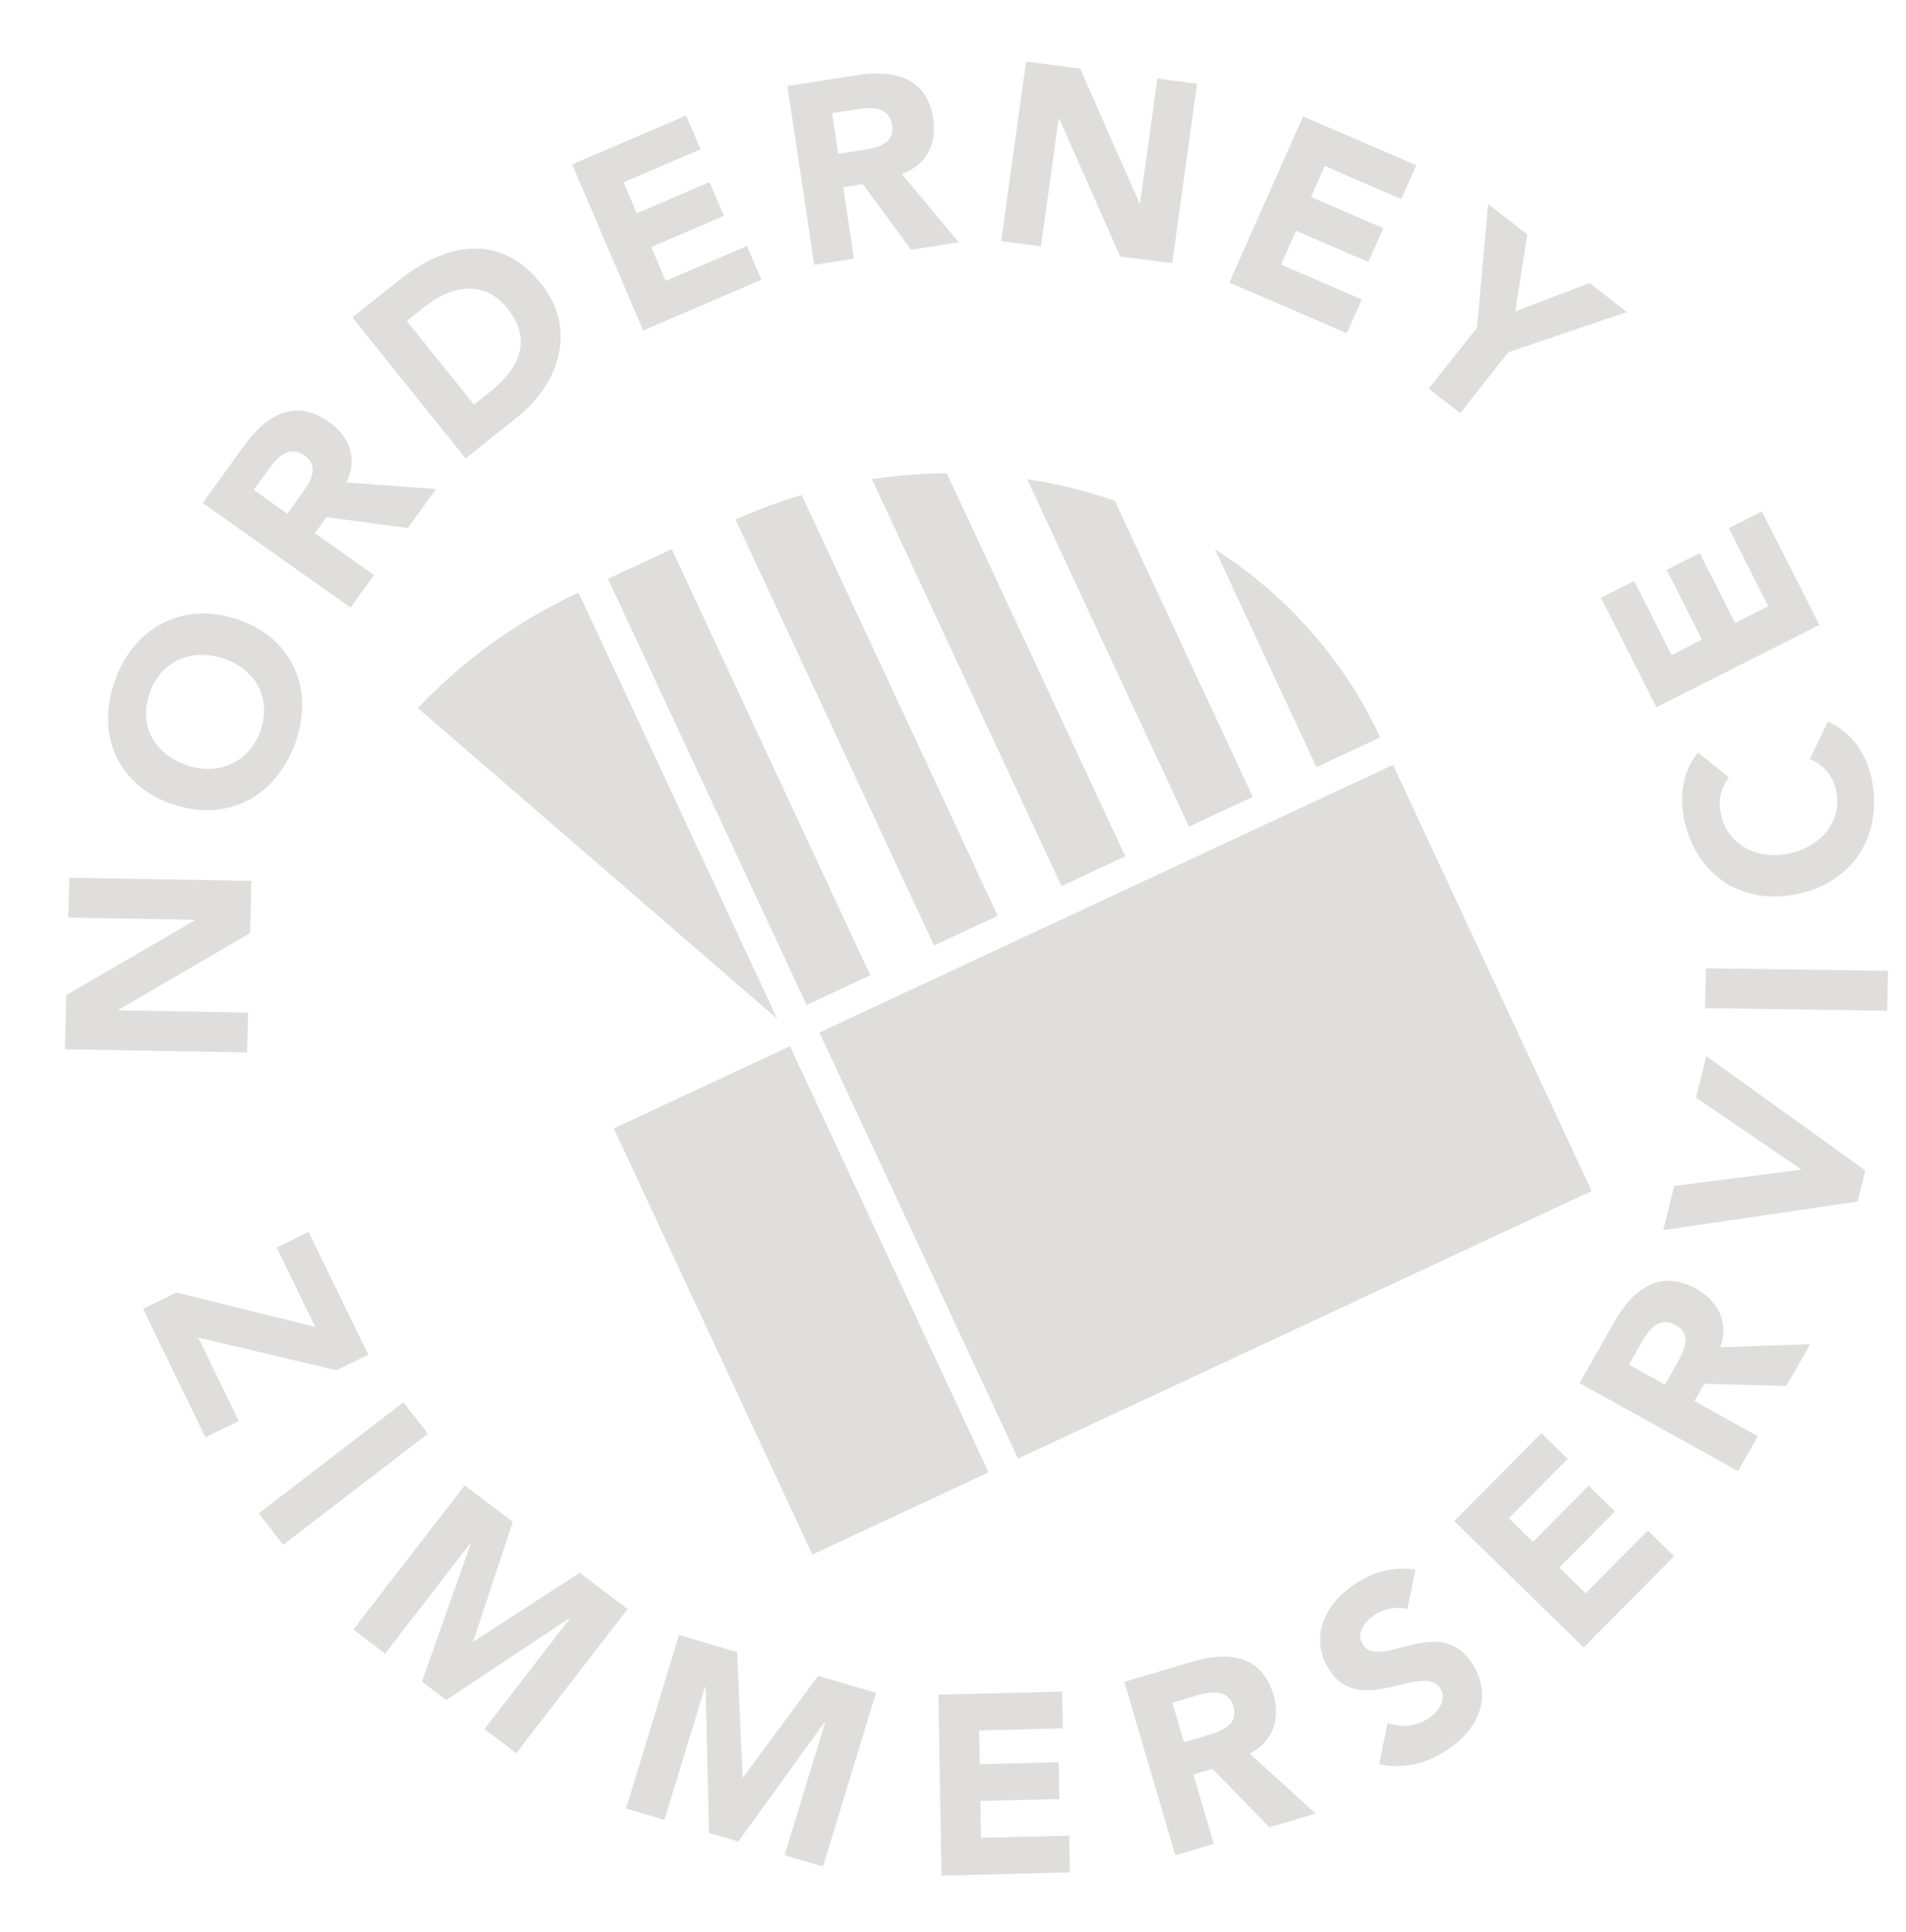 <svg xmlns="http://www.w3.org/2000/svg" width="395.824" height="400.976" viewBox="0 0 395.824 400.976"><defs><style>.a{fill:#e0dedd;}</style></defs><g transform="translate(-125.376 115.037) rotate(-25)"><g transform="translate(74.343 29.875)"><path class="a" d="M313.613,84.329l5.015-10.076,30.757-2.792.046-.094L325.8,59.851l3.691-7.414L363.5,69.007l-4.825,9.7-31.522,2.89-.048.094,24.212,11.8-3.689,7.414Z" transform="translate(-305.549 37.63)"/><path class="a" d="M326.548,51.728c8.24-8.4,19.816-9.162,28.538-.789s8.283,19.848.037,28.249-19.816,9.168-28.538.789-8.282-19.848-.038-28.249m23.045,22.144c4.962-5.053,4.517-11.9-.552-16.774s-12-5.107-16.962-.054-4.522,11.9.552,16.774,12,5.107,16.962.054" transform="translate(-276.779 5.312)"/><path class="a" d="M327.383,49.588l12.773-7.14c6.759-3.777,13.759-4.656,18.11,2.956,2.607,4.565,2.162,9.495-2.023,12.933l16.265,9.093-8.717,4.876-14.35-9.189-3.589,2.006,7.456,13.046-7.274,4.066Zm14.988,9.447,4.291-2.4c2.655-1.486,6.051-3.508,4.023-7.06-1.872-3.272-5.144-2.108-7.8-.628l-4.753,2.661Z" transform="translate(-245.451 -18.309)"/><path class="a" d="M335.667,40.646l12.177-2.929c11.861-2.854,23.029-.252,26.307,13.084,2.9,11.785-5.273,20.46-16.254,23.1L344.626,77.1ZM350.923,67.73l4.211-1.014c7.548-1.819,12.526-6.013,10.487-14.3-1.76-7.156-8.363-9.114-15.23-7.462l-4.785,1.153Z" transform="translate(-209.299 -31.15)"/><path class="a" d="M346.858,35.647l25.739.808-.246,7.622-17.39-.544-.225,6.989,16.429.514-.246,7.624-16.427-.514-.245,7.624,18.354.574-.243,7.624-26.7-.836Z" transform="translate(-165.692 -35.647)"/><path class="a" d="M363.376,36.42,377.457,40.5c7.451,2.156,12.971,6.512,10.487,14.9-1.486,5.032-5.37,8.159-10.777,7.591l4.753,17.879-9.613-2.784L368.96,61.493,365,60.35l-4.254,14.387-8.014-2.323Zm3.61,17.214,4.726,1.373c2.934.848,6.765,1.845,7.923-2.071,1.067-3.61-2.055-5.118-4.983-5.971l-5.247-1.518Z" transform="translate(-134.815 -32.273)"/><path class="a" d="M380.117,39.468l9.559,6.055-.63,30.546.09.057,14.2-21.951,7.035,4.456L389.938,90.218l-9.2-5.825.614-31.31-.09-.058L366.716,75.51l-7.035-4.454Z" transform="translate(-104.494 -18.971)"/><path class="a" d="M395.463,45.922l17.018,19.126-5.787,5.041-11.5-12.923-5.3,4.621,10.864,12.207-5.787,5.04L384.1,66.829l-5.788,5.042,12.138,13.638-5.787,5.041L367.009,70.708Z" transform="translate(-72.512 9.199)"/><path class="a" d="M386.694,74.311l12.952-22.29,4.693,9.167L395.315,74.62l16.5,1.168,4.475,8.741-25.827-2.847-14.422,7.231-3.775-7.371Z" transform="translate(-49.546 35.817)"/><path class="a" d="M319.818,68.736l23.116,18.649-.3-18.326,7.388-.119.464,28.334-7.387.12-23.11-18.277L320.3,98.4l-7.708.124-.487-29.659Z" transform="translate(-312.11 108.767)"/><path class="a" d="M349.81,76.3l1.827,8.062-36.985,8.2L312.826,84.5Z" transform="translate(-308.985 141.778)"/><path class="a" d="M347.856,80.217,353.7,91.3l-17.9,18.967.051.094,25.991-3.608,5.815,11.037-33.612,17.336-3.86-7.328,25.778-13.3-.049-.092-30.381,4.559-2.945-5.591,21.348-21.7-.049-.094-25.778,13.295-3.861-7.327Z" transform="translate(-302.794 158.872)"/><path class="a" d="M346.093,88.97l9.437,8.314L345.6,121.3l.081.072,23.007-12.5,9.4,8.28-25.209,28.009-6.239-5.493,19.335-21.484-.079-.071-26.771,14.931-4.758-4.192,12.175-27.789-.081-.068-19.333,21.48-6.238-5.5Z" transform="translate(-273.824 197.072)"/><path class="a" d="M346.148,95.306l23.563,10.278-3.111,6.981-15.92-6.944-2.85,6.4,15.039,6.56-3.111,6.979L344.718,119l-3.11,6.979,16.8,7.332-3.11,6.979-24.446-10.661Z" transform="translate(-230.292 224.727)"/><path class="a" d="M345.01,97.9l14.5,2.151c7.676,1.137,13.743,4.715,12.435,13.363-.789,5.182-4.206,8.8-9.64,8.959l7.156,17.075-9.9-1.465-5.595-15.991-4.077-.6-2.242,14.822-8.261-1.223Zm5.938,16.576,4.871.719c3.015.451,6.947.928,7.559-3.106.563-3.723-2.736-4.8-5.756-5.246l-5.4-.8Z" transform="translate(-193.038 236.056)"/><path class="a" d="M367.9,107.783c-1.507-1.545-4.254-2.06-6.276-1.856-2.344.247-5.482,1.631-5.187,4.426.719,6.8,17.611.633,18.99,13.7.88,8.325-5.466,12.976-13.239,13.781a18.182,18.182,0,0,1-13.169-3.385l5.235-7.038a9.339,9.339,0,0,0,7.612,2.784c2.714-.279,5.616-1.856,5.337-4.5-.719-6.845-18.008-1.336-19.322-13.77-.837-7.955,5.7-12.832,13.105-13.6a17.272,17.272,0,0,1,11.962,2.709Z" transform="translate(-156.322 237.361)"/><path class="a" d="M354.644,104.912,378.77,96l2.7,7.145-16.3,6.024,2.472,6.549,15.4-5.688,2.7,7.145-15.4,5.691,2.7,7.147,17.2-6.357,2.7,7.145-25.03,9.248Z" transform="translate(-126.476 227.753)"/><path class="a" d="M361.3,104.886l11.919-8.465c6.309-4.485,13.18-6.1,18.33,1,3.09,4.259,3.192,9.211-.6,13.073l17.166,7.306-8.138,5.777-15.272-7.607-3.353,2.382,8.835,12.182-6.78,4.817Zm15.937,7.789,4-2.843c2.478-1.76,5.638-4.131,3.229-7.446-2.215-3.058-5.343-1.556-7.821.209l-4.436,3.149Z" transform="translate(-97.436 212.803)"/><path class="a" d="M366.735,114.466l5.942-7.372,25.268,8.078.068-.082-13.483-22.7,5.576-6.917L410,120.954l-4.172,5.176Z" transform="translate(-73.704 181.811)"/><path class="a" d="M371.832,89.813l3.668-7.426L409.556,98.86l-3.67,7.425Z" transform="translate(-51.464 168.347)"/><path class="a" d="M386.788,82.1a8.848,8.848,0,0,0-4.7,6.174c-1.486,6.072,2.419,11.748,9.291,13.389s12.96-1.641,14.382-7.462a8.89,8.89,0,0,0-2.119-8.46l6.679-5.482c3.637,4.082,4.41,9.715,3.192,14.7-2.784,11.383-12.354,17.863-24.172,15.042S372,97.085,374.777,85.707c1-4.066,3.659-8.878,8.422-11.013Z" transform="translate(-41.687 134.768)"/><path class="a" d="M375.709,94.887,374.9,69.421l7.7-.241.55,17.206,7.064-.221-.52-16.252,7.705-.242.519,16.253,7.707-.241-.581-18.159,7.7-.242L413.6,93.7Z" transform="translate(-38.092 102.408)"/><rect class="a" width="131.441" height="97.599" transform="translate(151.551 185.013)"/><rect class="a" width="40.367" height="97.599" transform="translate(104.432 185.013)"/><path class="a" d="M331.578,58.381l40.367,89.987v-97.6a109.606,109.606,0,0,0-40.367,7.612" transform="translate(-227.142 30.352)"/><rect class="a" width="14.604" height="97.601" transform="translate(151.551 81.119)"/><path class="a" d="M345.806,50.777v97.556h14.6V51.946a110.774,110.774,0,0,0-14.6-1.169" transform="translate(-165.049 30.386)"/><path class="a" d="M365.847,57.039c-.7-.322-1.416-.622-2.124-.928-.67-.3-1.346-.585-2.028-.864s-1.352-.536-2.033-.8q-1.215-.467-2.457-.907c-.563-.2-1.132-.413-1.7-.606-1.395-.467-2.8-.923-4.222-1.336l-.032-.011v93.2h14.607V57.039h-.011" transform="translate(-141.282 33.93)"/><path class="a" d="M356.7,54.126v79.591h14.6V65.906a102.938,102.938,0,0,0-14.6-11.78" transform="translate(-117.52 45.003)"/><path class="a" d="M362.14,109.569h14.613a92.67,92.67,0,0,0-14.613-49.91Z" transform="translate(-93.761 69.151)"/></g></g></svg>